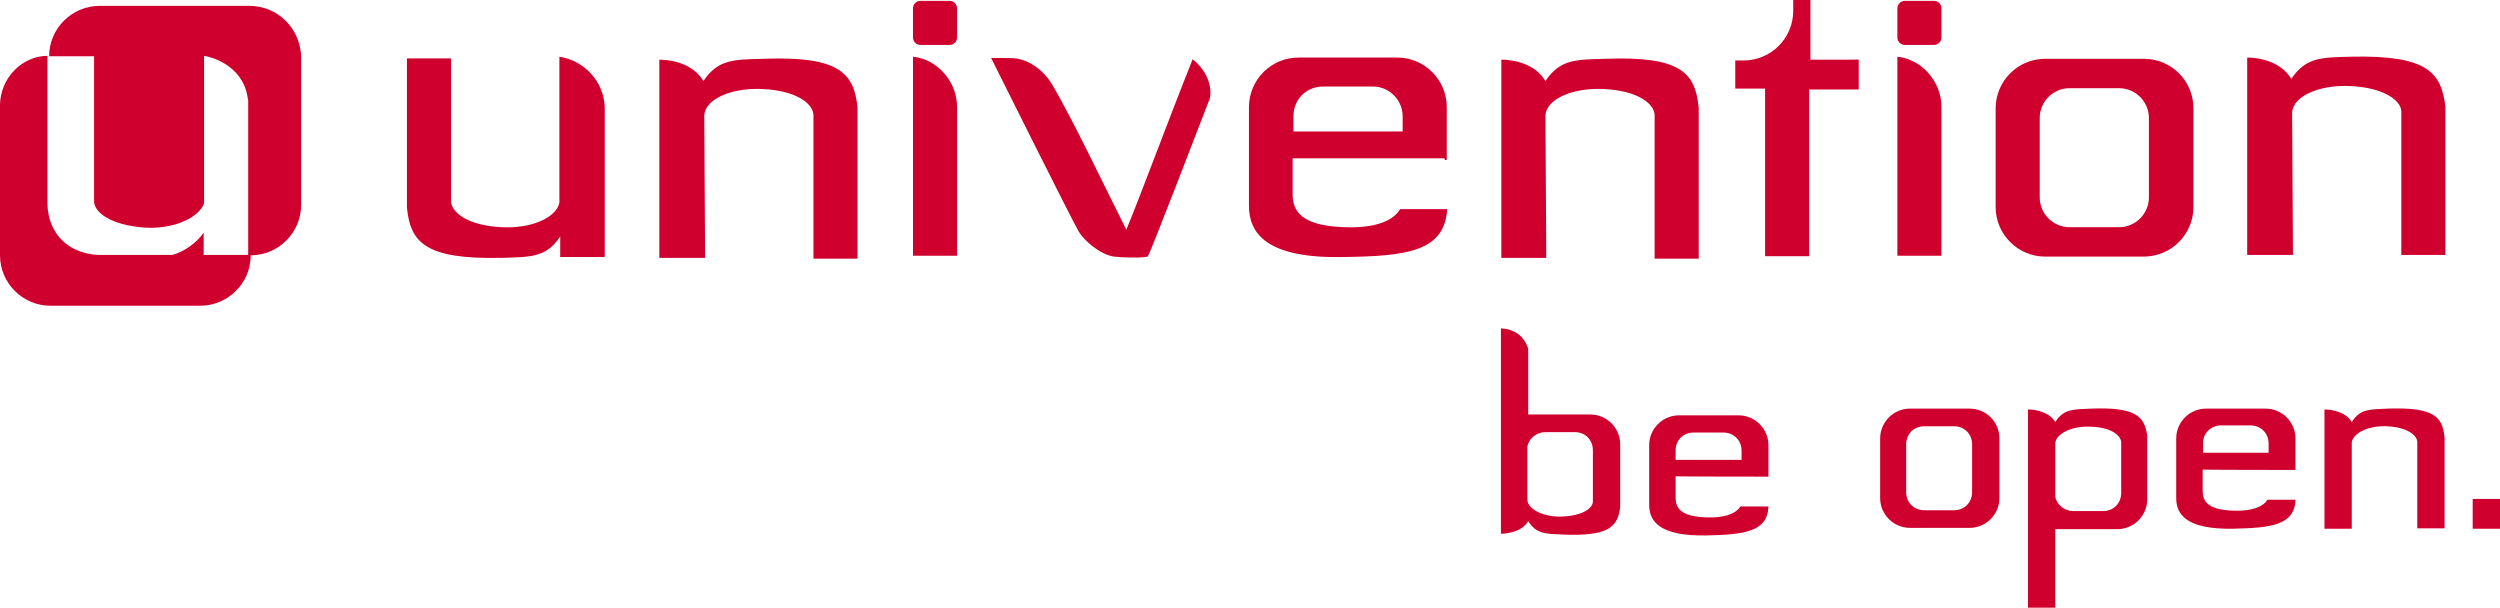 <svg xmlns="http://www.w3.org/2000/svg" viewBox="0 348.7 595.3 144.8"><path fill="#D0002E" d="M59.4 350.1H23.7c-6.5 0-12 5.3-12 12h10.7v34.7c.2 2.6 4.1 5.5 12 6.1 6.5.4 12.6-2 14.2-5.7V362c1.4.2 8.9 2 10.3 9.5 0 .4.2.8.2 1.2v36.7H48.5v-5.3c-1.6 2.4-4.9 4.7-7.5 5.3H23.3c-7.3-.4-11.8-5.3-12-12V362c-6 0-11.3 5.3-11.3 11.8v35.7c0 6.5 5.3 12 12 12h35.7c6.5 0 12-5.3 12-12 6.5 0 12-5.3 12-12V362c-.3-6.6-5.6-11.9-12.3-11.9m500.4 12.1c-6.7.2-10.7 0-14.2 5.3-2.4-4.1-7.5-5.1-10.5-5.1v47H546l-.2-33.9c.2-3.9 6.5-6.7 14-6.3 7.9.4 11.8 3.4 12 5.9v34.3h10.5v-35.3c-1-8.2-4.3-12.3-22.5-11.9m-323.8.3c.8 1.6 19.5 39.1 20.9 41.4 1.4 2.2 4.9 5.3 8.3 5.9 1.6.2 6.5.4 8.1 0 .4-.2 14.4-36.7 14.8-37.7.2-.8.8-5.3-4.1-9.3-6.3 15.8-12 31.4-15.8 40.6-6.5-13-12.4-25.5-17.6-34.5-3.2-5.3-7.9-6.3-8.9-6.3 0-.1-5.7-.1-5.7-.1m-54.3.2c-6.7.2-10.7 0-14.2 5.3-2.4-4.1-7.5-5.1-10.5-5.1v47.2h10.9l-.2-33.9c.2-3.9 6.5-6.7 14-6.3 7.9.4 11.8 3.4 12 6.1v34.3h10.5v-35.9c-.8-8.3-4.3-12.4-22.5-11.7m200.5 0c-6.7.2-10.7 0-14.2 5.3-2.4-4.1-7.5-5.1-10.5-5.1v47.2h10.7l-.2-33.9c.2-3.9 6.5-6.7 14-6.3 7.9.4 11.8 3.4 12 6.1v34.3h10.5v-35.9c-.8-8.3-4.1-12.4-22.3-11.7m-154.3-5.1c0 1-.8 1.8-1.8 1.8h-6.9c-1 0-1.8-.8-1.8-1.8v-6.9c0-1 .8-1.8 1.8-1.8h6.9c1 0 1.8.8 1.8 1.8zm203.2 5.3v-14.2H427v2.6c0 6.5-5.3 11.8-11.8 11.8h-2v6.7h7.1v39.9h10.5V370h11.8v-7.1zm80.6 32.8c0 3.9-3.2 7.1-7.1 7.1h-11.8c-3.9 0-7.1-3.2-7.1-7.1v-18.9c0-3.9 3.2-7.1 7.1-7.1h11.8c3.9 0 7.1 3.2 7.1 7.1zm-1.2-33H487c-6.5 0-11.8 5.3-11.8 11.8V398c0 6.5 5.3 11.8 11.8 11.8h23.5c6.5 0 11.8-5.3 11.8-11.8v-23.5c0-6.6-5.3-11.8-11.8-11.8m-195.4 6.6h11.8c3.9 0 7.1 3.2 7.1 7.1v3.6h-26v-3.6c0-4 3-7.1 7.1-7.1m29 17.5h.4v-12.6c0-6.5-5.3-11.8-11.8-11.8h-23.5c-6.5 0-11.8 5.3-11.8 11.8v23.5c0 6.5 4.1 12.6 22.5 12.2 14.8-.2 24.1-1.2 24.7-11.4h-11.2c-.8 1.4-3.6 4.7-13.4 4.3-10.3-.4-12.2-3.9-12.2-7.9v-8.5h36.1zm-116.2 22.9v-35.5c0-6.1-4.7-11.4-10.5-12v47.4h10.5zm-94.7-47.5v34.7c-.6 3.6-6.7 6.3-13.8 5.9-7.9-.4-11.8-3.4-12-6.1v-34.1H96.9v35.5c.8 8.3 4.3 12.4 22.5 12 6.7-.2 10.7 0 14-5.1v4.9H144v-35.7c-.2-6.1-4.9-11.1-10.8-12m329.1-4.6c0 1-.8 1.8-1.8 1.8h-6.9c-1 0-1.8-.8-1.8-1.8v-6.9c0-1 .8-1.8 1.8-1.8h6.9c1 0 1.8.8 1.8 1.8zm0 52.1v-35.5c0-6.1-4.7-11.4-10.5-12v47.4h10.5zM568.5 446c-4.1.2-6.5 0-8.5 3.2-1.4-2.4-4.7-3-6.5-3v28.4h6.5v-20.5c.2-2.2 3.9-4.1 8.3-3.9 4.7.2 7.1 2 7.3 3.6v20.7h6.5V453c-.4-5-2.4-7.4-13.6-7m-63.4 7.9v12.2c0 2.4-1.8 4.3-4.3 4.3h-7.1c-2 0-3.9-1.4-4.3-3.4v-12.8c.2-2.2 3.9-4.1 8.3-3.9 4.9.1 7.2 2 7.4 3.6m6.2-1v-.4c-.6-4.7-2.8-6.9-13.4-6.5-4.1.2-6.5 0-8.5 3.2-1.4-2.4-4.7-3-6.5-3v47.2h6.5v-18.7h14.8c3.9 0 7.1-3.2 7.1-7.1zm-132 15.2v-12.2c0-2.4-1.8-4.3-4.3-4.3h-7c-2 0-3.9 1.4-4.3 3.4v12.8c.2 2.2 3.9 4.1 8.3 3.9 4.9-.2 7.3-2 7.3-3.6m6.5 1v.4c-.6 4.7-2.8 6.9-13.4 6.5-4.1-.2-6.5 0-8.5-3.2-1.4 2.4-4.7 3-6.5 3v-48.9c5.5.2 6.5 4.9 6.5 4.9v15.6h14.8c3.9 0 7.1 3.2 7.1 7.1zm83.8-3.2c0 2.4-1.8 4.3-4.3 4.3h-7.1c-2.4 0-4.3-1.8-4.3-4.3v-11.4c0-2.4 1.8-4.3 4.3-4.3h7.1c2.4 0 4.3 1.8 4.3 4.3zM469 446h-14.2c-3.9 0-7.1 3.2-7.1 7.1v14.2c0 3.9 3.2 7.1 7.1 7.1H469c3.9 0 7.1-3.2 7.1-7.1v-14.2c0-4.1-3.3-7.1-7.1-7.1m59.8 4h7.1c2.4 0 4.3 1.8 4.3 4.3v2.2h-15.6v-2.2c-.1-2.4 1.9-4.3 4.2-4.3m17.6 10.6h.2v-7.5c0-3.9-3.2-7.1-7.1-7.1h-14.2c-3.9 0-7.1 3.2-7.1 7.1v14.2c0 3.9 2.4 7.5 13.6 7.3 8.9-.2 14.6-.8 14.8-6.9h-6.7c-.4.8-2.2 2.8-8.1 2.6-6.3-.2-7.3-2.4-7.3-4.7v-5.1c0 .1 21.9.1 21.9.1m-143.1-8.9h7.1c2.4 0 4.3 1.8 4.3 4.3v2.2H399V456c0-2.5 1.8-4.3 4.3-4.3m17.6 10.5h.2v-7.5c0-3.9-3.2-7.1-7.1-7.1h-14.2c-3.9 0-7.1 3.2-7.1 7.1v14.2c0 3.9 2.4 7.5 13.6 7.3 8.9-.2 14.6-.8 14.8-6.9h-6.7c-.4.8-2.2 2.8-8.1 2.6-6.3-.2-7.3-2.4-7.3-4.7v-5.1c0 .1 21.9.1 21.9.1m167.9 5.3h6.5v7.1h-6.5z"/></svg>
